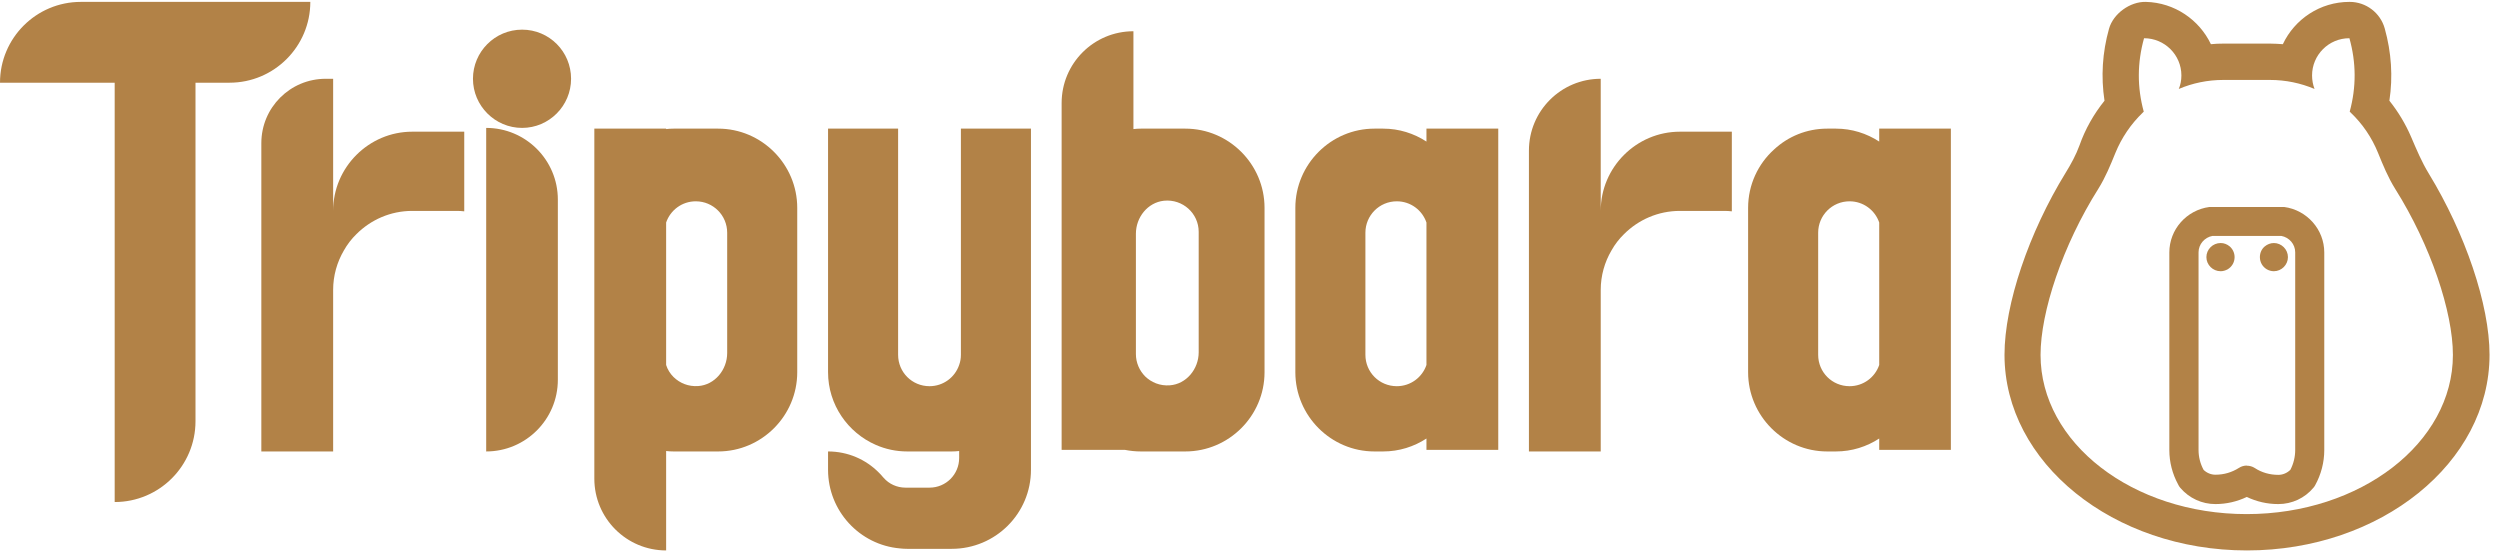 <svg width="172" height="38" viewBox="0 0 172 38" fill="none" xmlns="http://www.w3.org/2000/svg">
<g clip-path="url(#clip0_1728_5768)">
<path d="M161.64 2.63C162.11 4.31 162.12 5.99 161.66 7.68C161.69 7.71 161.72 7.74 161.73 7.75C162.54 8.52 163.18 9.46 163.61 10.52C163.95 11.36 164.3 12.21 164.78 12.98C167.24 16.89 168.76 21.47 168.76 24.42C168.76 30.47 162.41 35.37 154.57 35.37C146.73 35.37 140.39 30.47 140.39 24.42C140.39 21.47 141.9 16.89 144.37 12.98C144.85 12.21 145.2 11.36 145.54 10.52C145.97 9.47 146.61 8.53 147.42 7.75L147.49 7.68C147.03 6 147.04 4.32 147.51 2.63C148.93 2.63 150.08 3.78 150.08 5.19C150.08 5.52 150.02 5.84 149.9 6.12C150.84 5.72 151.88 5.5 152.96 5.5H156.18C157.26 5.5 158.29 5.72 159.24 6.12C159.13 5.83 159.07 5.52 159.07 5.19C159.07 3.78 160.22 2.63 161.63 2.63M161.64 0.13C159.62 0.13 157.87 1.32 157.06 3.04C156.77 3.02 156.48 3 156.19 3H152.97C152.68 3 152.39 3.01 152.11 3.04C151.31 1.36 149.61 0.18 147.64 0.13C146.55 0.1 145.39 0.94 145.1 1.98C144.64 3.62 144.54 5.28 144.79 6.93C144.05 7.85 143.46 8.89 143.07 10C142.83 10.66 142.49 11.28 142.12 11.88C139.59 15.99 137.91 20.93 137.91 24.41C137.91 31.83 145.39 37.87 154.59 37.87C163.79 37.87 171.28 31.83 171.28 24.41C171.28 20.95 169.6 16.04 167.1 11.94C166.61 11.14 166.25 10.27 165.88 9.41C165.51 8.55 165 7.69 164.39 6.93C164.64 5.28 164.53 3.61 164.07 1.96C163.77 0.88 162.78 0.13 161.66 0.13H161.64Z" fill="#B28247"/>
<path d="M156.74 34.68C155.98 34.68 155.25 34.51 154.58 34.19C153.91 34.51 153.18 34.68 152.42 34.68C151.49 34.68 150.62 34.28 150.01 33.57C149.94 33.49 149.89 33.41 149.85 33.32C149.46 32.6 149.25 31.79 149.25 30.97V17.37C149.25 15.79 150.43 14.45 152.01 14.24C152.05 14.24 152.1 14.24 152.14 14.24H157.02C157.02 14.24 157.11 14.24 157.15 14.24C158.72 14.45 159.91 15.79 159.91 17.37V30.97C159.91 31.81 159.69 32.65 159.28 33.39C159.25 33.45 159.21 33.5 159.17 33.55C158.57 34.27 157.69 34.68 156.75 34.68H156.74ZM154.58 32.04C154.77 32.04 154.96 32.09 155.13 32.2C155.6 32.51 156.16 32.67 156.75 32.67C157.06 32.67 157.36 32.54 157.58 32.32C157.8 31.89 157.91 31.43 157.91 30.96V17.36C157.91 16.8 157.5 16.33 156.95 16.23H152.22C151.67 16.33 151.26 16.81 151.26 17.36V30.96C151.26 31.44 151.38 31.91 151.61 32.33C151.83 32.54 152.12 32.66 152.42 32.66C153.01 32.66 153.55 32.5 154.04 32.19C154.21 32.08 154.4 32.03 154.59 32.03L154.58 32.04Z" fill="#B28247"/>
<path d="M156.45 16.72C156.21 16.72 155.99 16.81 155.82 16.95C155.61 17.12 155.48 17.39 155.48 17.69C155.48 18.05 155.67 18.36 155.96 18.53C156.1 18.61 156.27 18.66 156.44 18.66C156.97 18.66 157.41 18.22 157.41 17.69C157.41 17.16 156.97 16.72 156.44 16.72H156.45Z" fill="#B28247"/>
<path d="M152.78 16.72C152.24 16.72 151.8 17.16 151.8 17.69C151.8 18.22 152.24 18.66 152.78 18.66C152.95 18.66 153.11 18.61 153.26 18.53C153.55 18.36 153.74 18.05 153.74 17.69C153.74 17.4 153.61 17.13 153.4 16.95C153.23 16.81 153.02 16.72 152.78 16.72Z" fill="#B28247"/>
<path d="M49.41 8.85H46.34C46.17 8.85 46 8.86 45.83 8.88V8.85H40.89V32.93C40.89 35.66 43.1 37.87 45.83 37.87V31.03C46 31.05 46.17 31.06 46.34 31.06H49.41C52.4 31.06 54.85 28.61 54.85 25.61V14.3C54.85 11.3 52.4 8.85 49.41 8.85ZM50.03 24.29C50.03 25.44 49.18 26.48 48.04 26.56C47.37 26.61 46.77 26.36 46.34 25.94C46.11 25.71 45.93 25.43 45.83 25.11V15.31C46.12 14.46 46.92 13.85 47.87 13.85C49.07 13.85 50.03 14.82 50.03 16.01V24.29Z" fill="#B28247"/>
<path d="M21.35 0.13C21.35 3.2 18.86 5.69 15.79 5.69H13.45V28.98C13.45 32.05 10.96 34.54 7.89 34.54V5.69H0C0 2.62 2.49 0.13 5.56 0.13H21.36H21.35Z" fill="#B28247"/>
<path d="M31.94 14.54C31.77 14.52 31.6 14.51 31.43 14.51H28.36C26.87 14.51 25.51 15.12 24.52 16.11C24.18 16.44 23.89 16.82 23.66 17.23C23.19 18.03 22.92 18.96 22.92 19.95V31.06H17.98V9.85C17.98 7.4 19.96 5.42 22.41 5.42H22.92V14.51C22.92 13.01 23.53 11.65 24.52 10.66C25.51 9.67 26.87 9.06 28.36 9.06H31.94V14.54Z" fill="#B28247"/>
<path d="M38.38 13.73V26.13C38.38 28.85 36.17 31.06 33.45 31.06V8.8C36.17 8.8 38.38 11.01 38.38 13.73Z" fill="#B28247"/>
<path d="M119.15 14.54C118.98 14.52 118.81 14.51 118.64 14.51H115.58C114.08 14.51 112.72 15.12 111.73 16.11C111.39 16.44 111.1 16.82 110.87 17.23C110.4 18.03 110.13 18.96 110.13 19.95V31.06H105.19V10.36C105.19 7.63 107.4 5.42 110.13 5.42V14.51C110.13 13.01 110.74 11.65 111.73 10.66C112.72 9.67 114.08 9.06 115.58 9.06H119.15V14.54Z" fill="#B28247"/>
<path d="M81.55 8.85H78.49C78.32 8.85 78.15 8.86 77.98 8.88V2.15C75.25 2.15 73.04 4.36 73.04 7.09V30.95H77.39C77.75 31.02 78.11 31.06 78.49 31.06H81.55C84.55 31.06 87 28.61 87 25.61V14.3C87 11.3 84.55 8.85 81.55 8.85ZM82.47 24.24C82.47 25.39 81.62 26.43 80.48 26.51C79.81 26.56 79.21 26.31 78.78 25.89C78.39 25.49 78.15 24.95 78.15 24.36V16.08C78.15 14.95 78.96 13.93 80.08 13.81C81.37 13.68 82.47 14.68 82.47 15.95V24.24Z" fill="#B28247"/>
<path d="M39.29 5.42C39.29 7.28 37.78 8.8 35.92 8.8C34.06 8.8 32.54 7.28 32.54 5.42C32.54 3.56 34.05 2.04 35.92 2.04C37.79 2.04 39.29 3.55 39.29 5.42Z" fill="#B28247"/>
<path d="M98.14 8.85V9.74C97.28 9.18 96.26 8.85 95.16 8.85H94.56C91.57 8.85 89.12 11.3 89.12 14.3V25.61C89.12 28.61 91.57 31.06 94.56 31.06H95.16C96.26 31.06 97.28 30.73 98.14 30.17V30.95H103.08V8.85H98.14ZM96.1 26.57C95.5 26.57 94.96 26.33 94.57 25.94C94.18 25.55 93.94 25.01 93.94 24.41V16.01C93.94 14.82 94.9 13.85 96.1 13.85C97.05 13.85 97.85 14.46 98.14 15.31V25.11C97.85 25.96 97.05 26.57 96.1 26.57Z" fill="#B28247"/>
<path d="M70.93 8.85V32.32C70.93 35.33 68.49 37.76 65.48 37.76H62.41C62.24 37.76 62.08 37.75 61.91 37.73C59.15 37.49 56.97 35.16 56.97 32.32V31.06C58.33 31.06 59.57 31.61 60.46 32.51C60.55 32.6 60.63 32.68 60.71 32.78C60.74 32.81 60.77 32.84 60.8 32.88C61.16 33.29 61.7 33.55 62.3 33.55H63.95C65.08 33.55 65.99 32.64 65.99 31.51V31.03C65.82 31.05 65.65 31.06 65.48 31.06H62.42C61.65 31.06 60.92 30.9 60.26 30.61C58.33 29.77 56.97 27.84 56.97 25.61V8.85H61.79V24.41C61.79 25.01 62.03 25.55 62.42 25.94C62.81 26.33 63.35 26.57 63.95 26.57C64.9 26.57 65.7 25.96 65.99 25.11C66.07 24.89 66.11 24.66 66.11 24.41V8.85H70.93Z" fill="#B28247"/>
<path d="M129.29 8.85V9.74C128.43 9.18 127.41 8.85 126.31 8.85H125.71C124.3 8.85 123.02 9.39 122.06 10.28C120.96 11.27 120.27 12.71 120.27 14.3V25.61C120.27 28.61 122.72 31.06 125.71 31.06H126.31C127.41 31.06 128.43 30.73 129.29 30.17V30.95H134.22V8.85H129.29ZM127.25 26.57C126.65 26.57 126.11 26.33 125.72 25.94C125.33 25.55 125.09 25.01 125.09 24.41V16.01C125.09 14.82 126.05 13.85 127.25 13.85C128.2 13.85 129 14.46 129.29 15.31V25.11C129 25.96 128.2 26.57 127.25 26.57Z" fill="#B28247"/>
</g>
<defs>
<clipPath id="clip0_1728_5768">
<rect width="171.27" height="37.74" fill="white" transform="translate(0 0.13)"/>
</clipPath>
</defs>
</svg>
